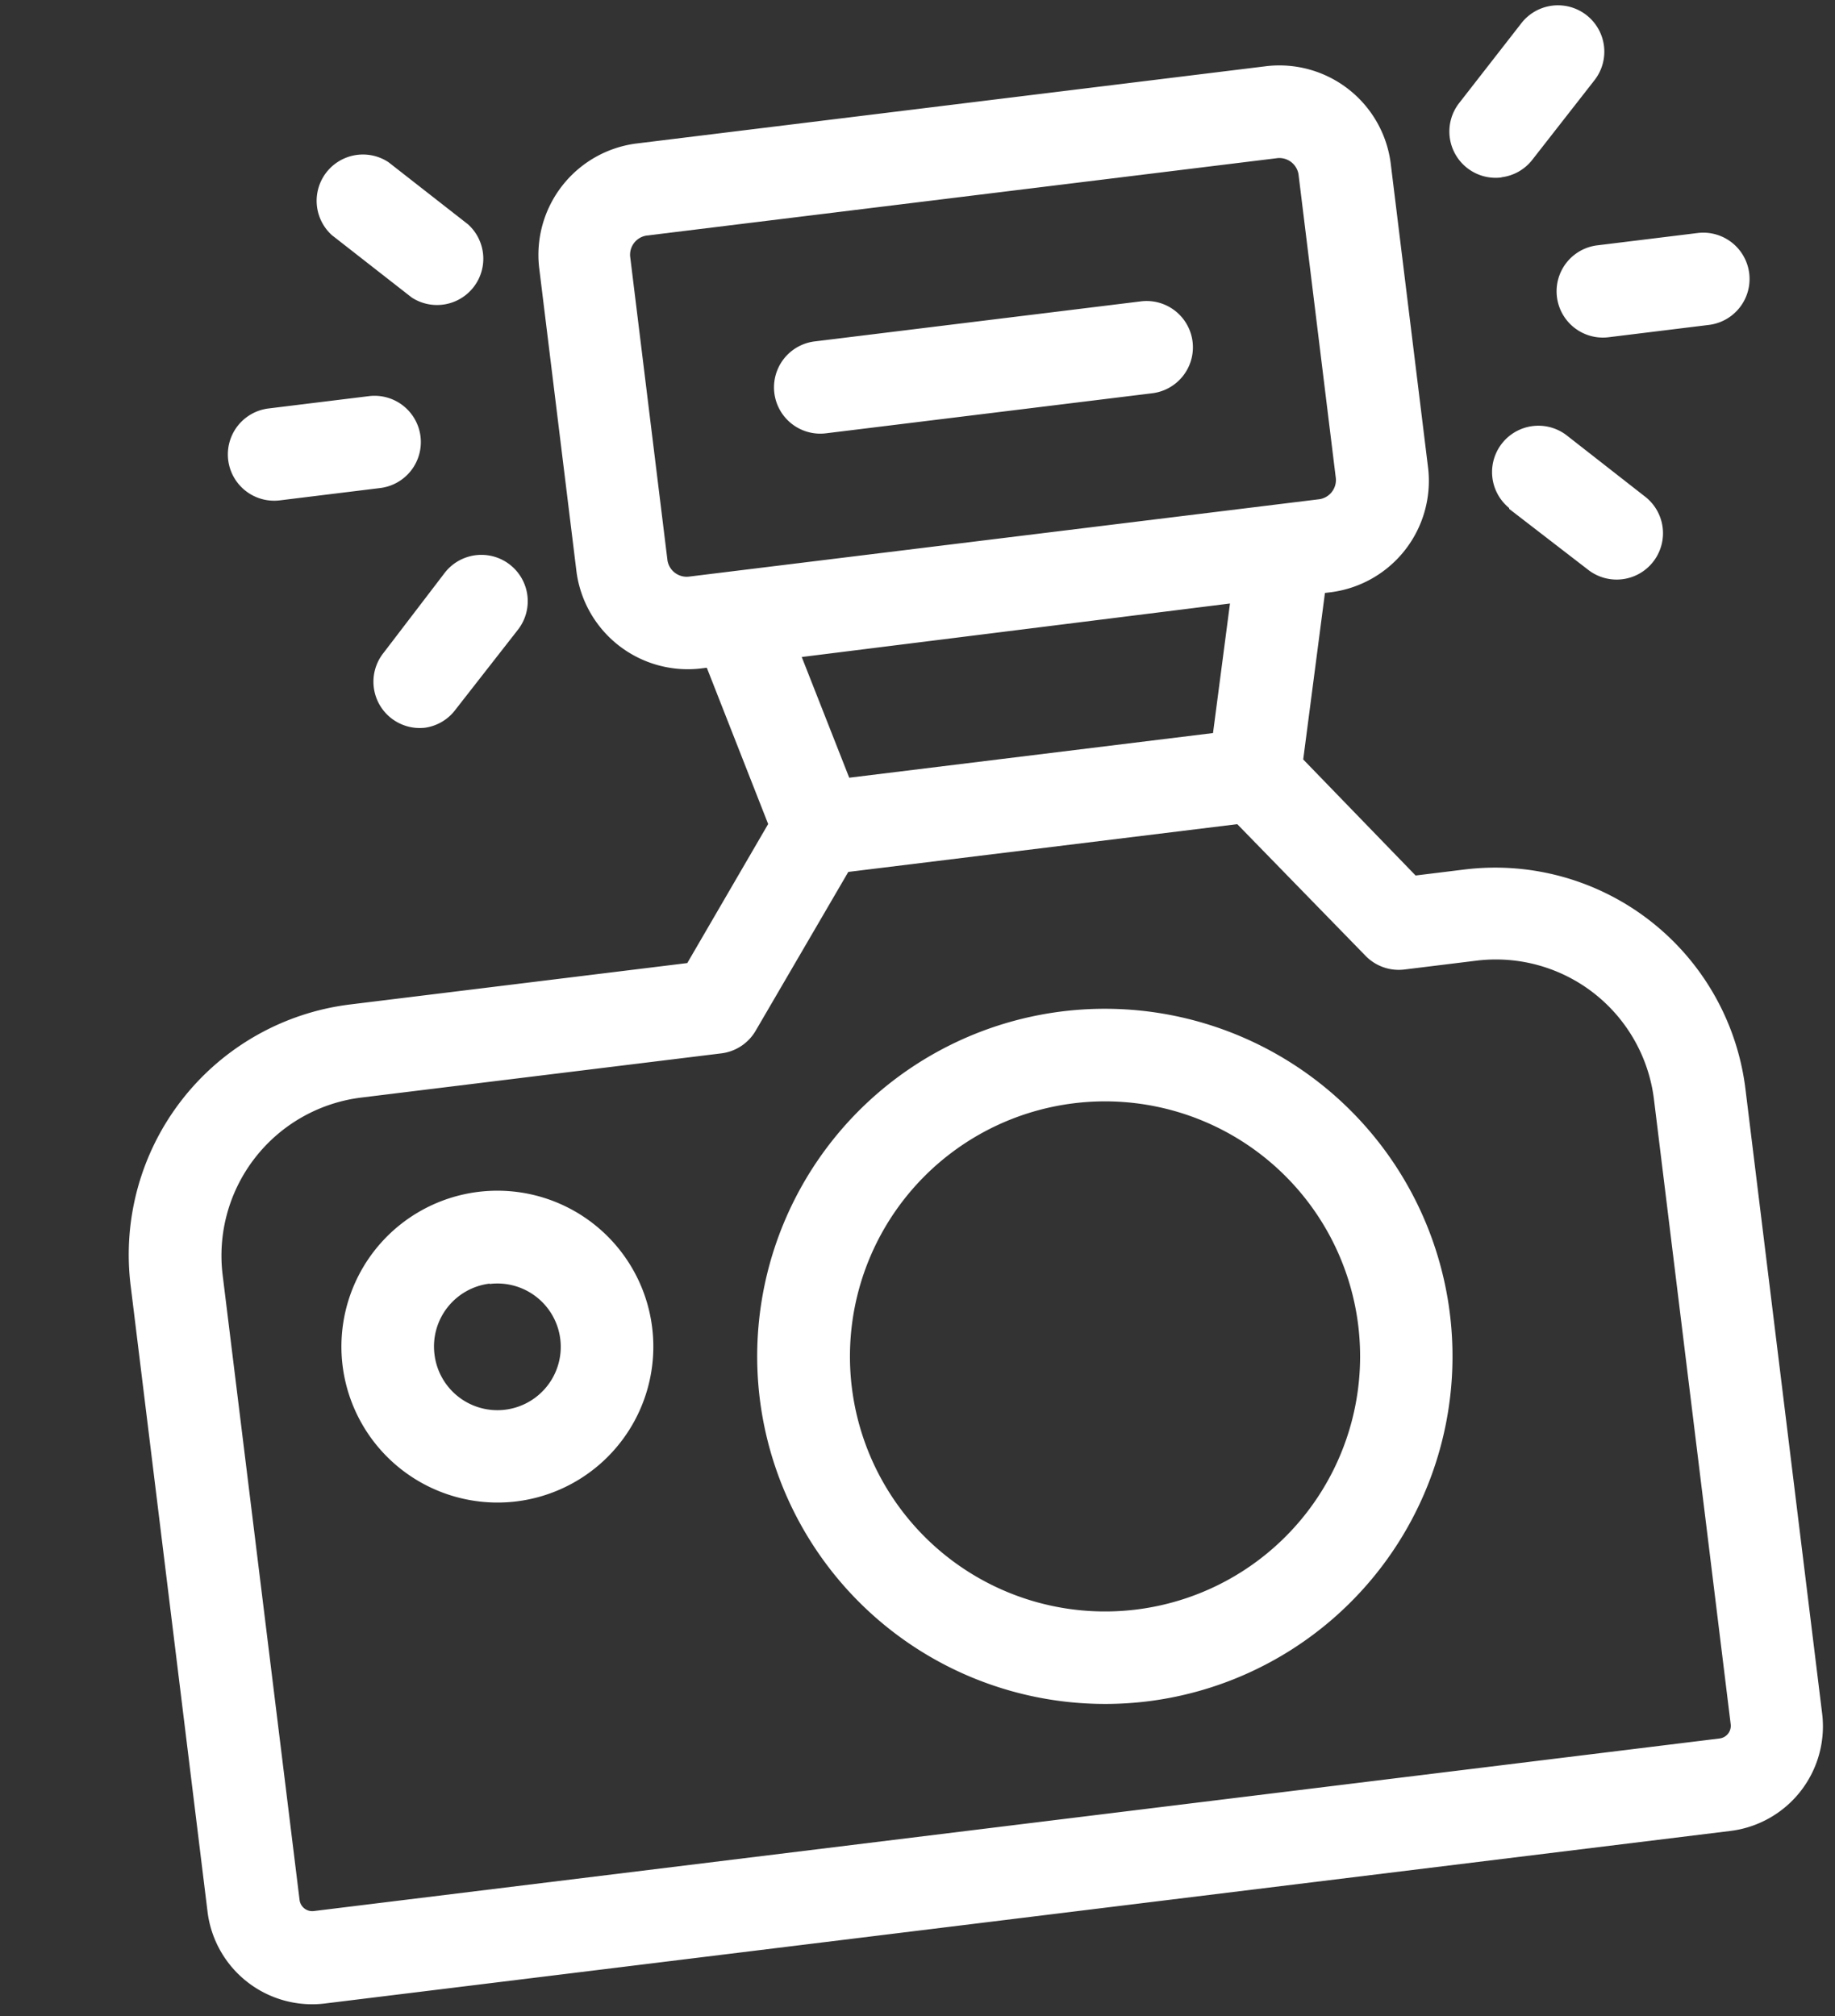 <svg xmlns="http://www.w3.org/2000/svg" width="61.866" height="67.99" viewBox="0 0 61.866 67.99">
  <rect x="0" y="0" width="61.866" height="67.99" fill="#333333" stroke="none"/>
  <g id="Group_916" data-name="Group 916" transform="translate(-0.104 6.629) rotate(-7)">
    <path id="Path_2152" data-name="Path 2152" d="M3.559,60.97H51.291a3.553,3.553,0,0,0,3.553-3.553h0V36.186A8.5,8.5,0,0,0,46.352,27.7H44.684L41.4,23.354l1.411-5.483h.219a3.785,3.785,0,0,0,3.747-3.747V3.747A3.785,3.785,0,0,0,43.03,0H21.6a3.785,3.785,0,0,0-3.747,3.747V14.087A3.785,3.785,0,0,0,21.6,17.834h.219l1.411,5.483-3.278,4.321H8.486A8.5,8.5,0,0,0,0,36.148V57.4A3.553,3.553,0,0,0,3.534,60.97ZM20.944,14.087V3.747a.656.656,0,0,1,.624-.624H43.023a.656.656,0,0,1,.624.624V14.087a.656.656,0,0,1-.624.624H21.6A.656.656,0,0,1,20.944,14.087Zm18.646,3.747L38.49,22.1H26.133L25.04,17.865ZM3.122,36.167A5.37,5.37,0,0,1,8.492,30.8H20.719a1.56,1.56,0,0,0,1.249-.624l3.747-4.927H38.927l3.747,4.927a1.56,1.56,0,0,0,1.249.624H46.37a5.37,5.37,0,0,1,5.37,5.364V57.4a.431.431,0,0,1-.431.431H3.559a.431.431,0,0,1-.431-.431h0Z" transform="translate(0 0.851)" fill="#fff"/>
    <path id="Path_2153" data-name="Path 2153" d="M5.258,10.515A5.258,5.258,0,1,0,0,5.258H0A5.264,5.264,0,0,0,5.258,10.515Zm0-7.387A2.136,2.136,0,1,1,3.122,5.264h0A2.135,2.135,0,0,1,5.245,3.116h.012Z" transform="translate(6.763 35.289)" fill="#fff"/>
    <path id="Path_2154" data-name="Path 2154" d="M11.7,23.441A11.721,11.721,0,1,0,0,11.7v.056A11.733,11.733,0,0,0,11.7,23.441Zm0-20.319a8.6,8.6,0,1,1-8.573,8.63A8.6,8.6,0,0,1,11.7,3.122Z" transform="translate(20.588 31.648)" fill="#fff"/>
    <path id="Path_2155" data-name="Path 2155" d="M1.561,3.122H12.645a1.561,1.561,0,1,0,0-3.122H1.561a1.561,1.561,0,0,0,0,3.122Z" transform="translate(25.208 8.207)" fill="#fff"/>
    <path id="Path_2156" data-name="Path 2156" d="M1.56,0a1.561,1.561,0,0,0,0,3.122H4.969A1.561,1.561,0,1,0,4.969,0Z" transform="translate(51.792 8.207)" fill="#fff"/>
    <path id="Path_2157" data-name="Path 2157" d="M.452,2.693,2.868,5.079a1.563,1.563,0,0,0,2.21-2.21L2.669.458a1.563,1.563,0,0,0-2.21,2.21Z" transform="translate(48.866 13.969)" fill="#fff"/>
    <path id="Path_2158" data-name="Path 2158" d="M1.564,5.535a1.554,1.554,0,0,0,1.105-.456l2.41-2.41A1.563,1.563,0,0,0,2.869.458h0L.459,2.875A1.561,1.561,0,0,0,1.564,5.541Z" transform="translate(48.859 0)" fill="#fff"/>
    <path id="Path_2159" data-name="Path 2159" d="M6.532,1.561A1.561,1.561,0,0,0,4.97,0H1.561a1.561,1.561,0,0,0,0,3.122H4.97A1.561,1.561,0,0,0,6.532,1.561Z" transform="translate(6.657 8.207)" fill="#fff"/>
    <path id="Path_2160" data-name="Path 2160" d="M4.988,2.788,2.572.371A1.561,1.561,0,0,0,.38,2.582l2.41,2.41a1.561,1.561,0,0,0,2.2-2.2Z" transform="translate(10.673 0.087)" fill="#fff"/>
    <path id="Path_2161" data-name="Path 2161" d="M1.545,5.566a1.555,1.555,0,0,0,1.105-.487l2.41-2.41A1.563,1.563,0,1,0,2.85.458h0L.459,2.9A1.561,1.561,0,0,0,1.564,5.566Z" transform="translate(10.594 13.969)" fill="#fff"/>
  </g>
</svg>
